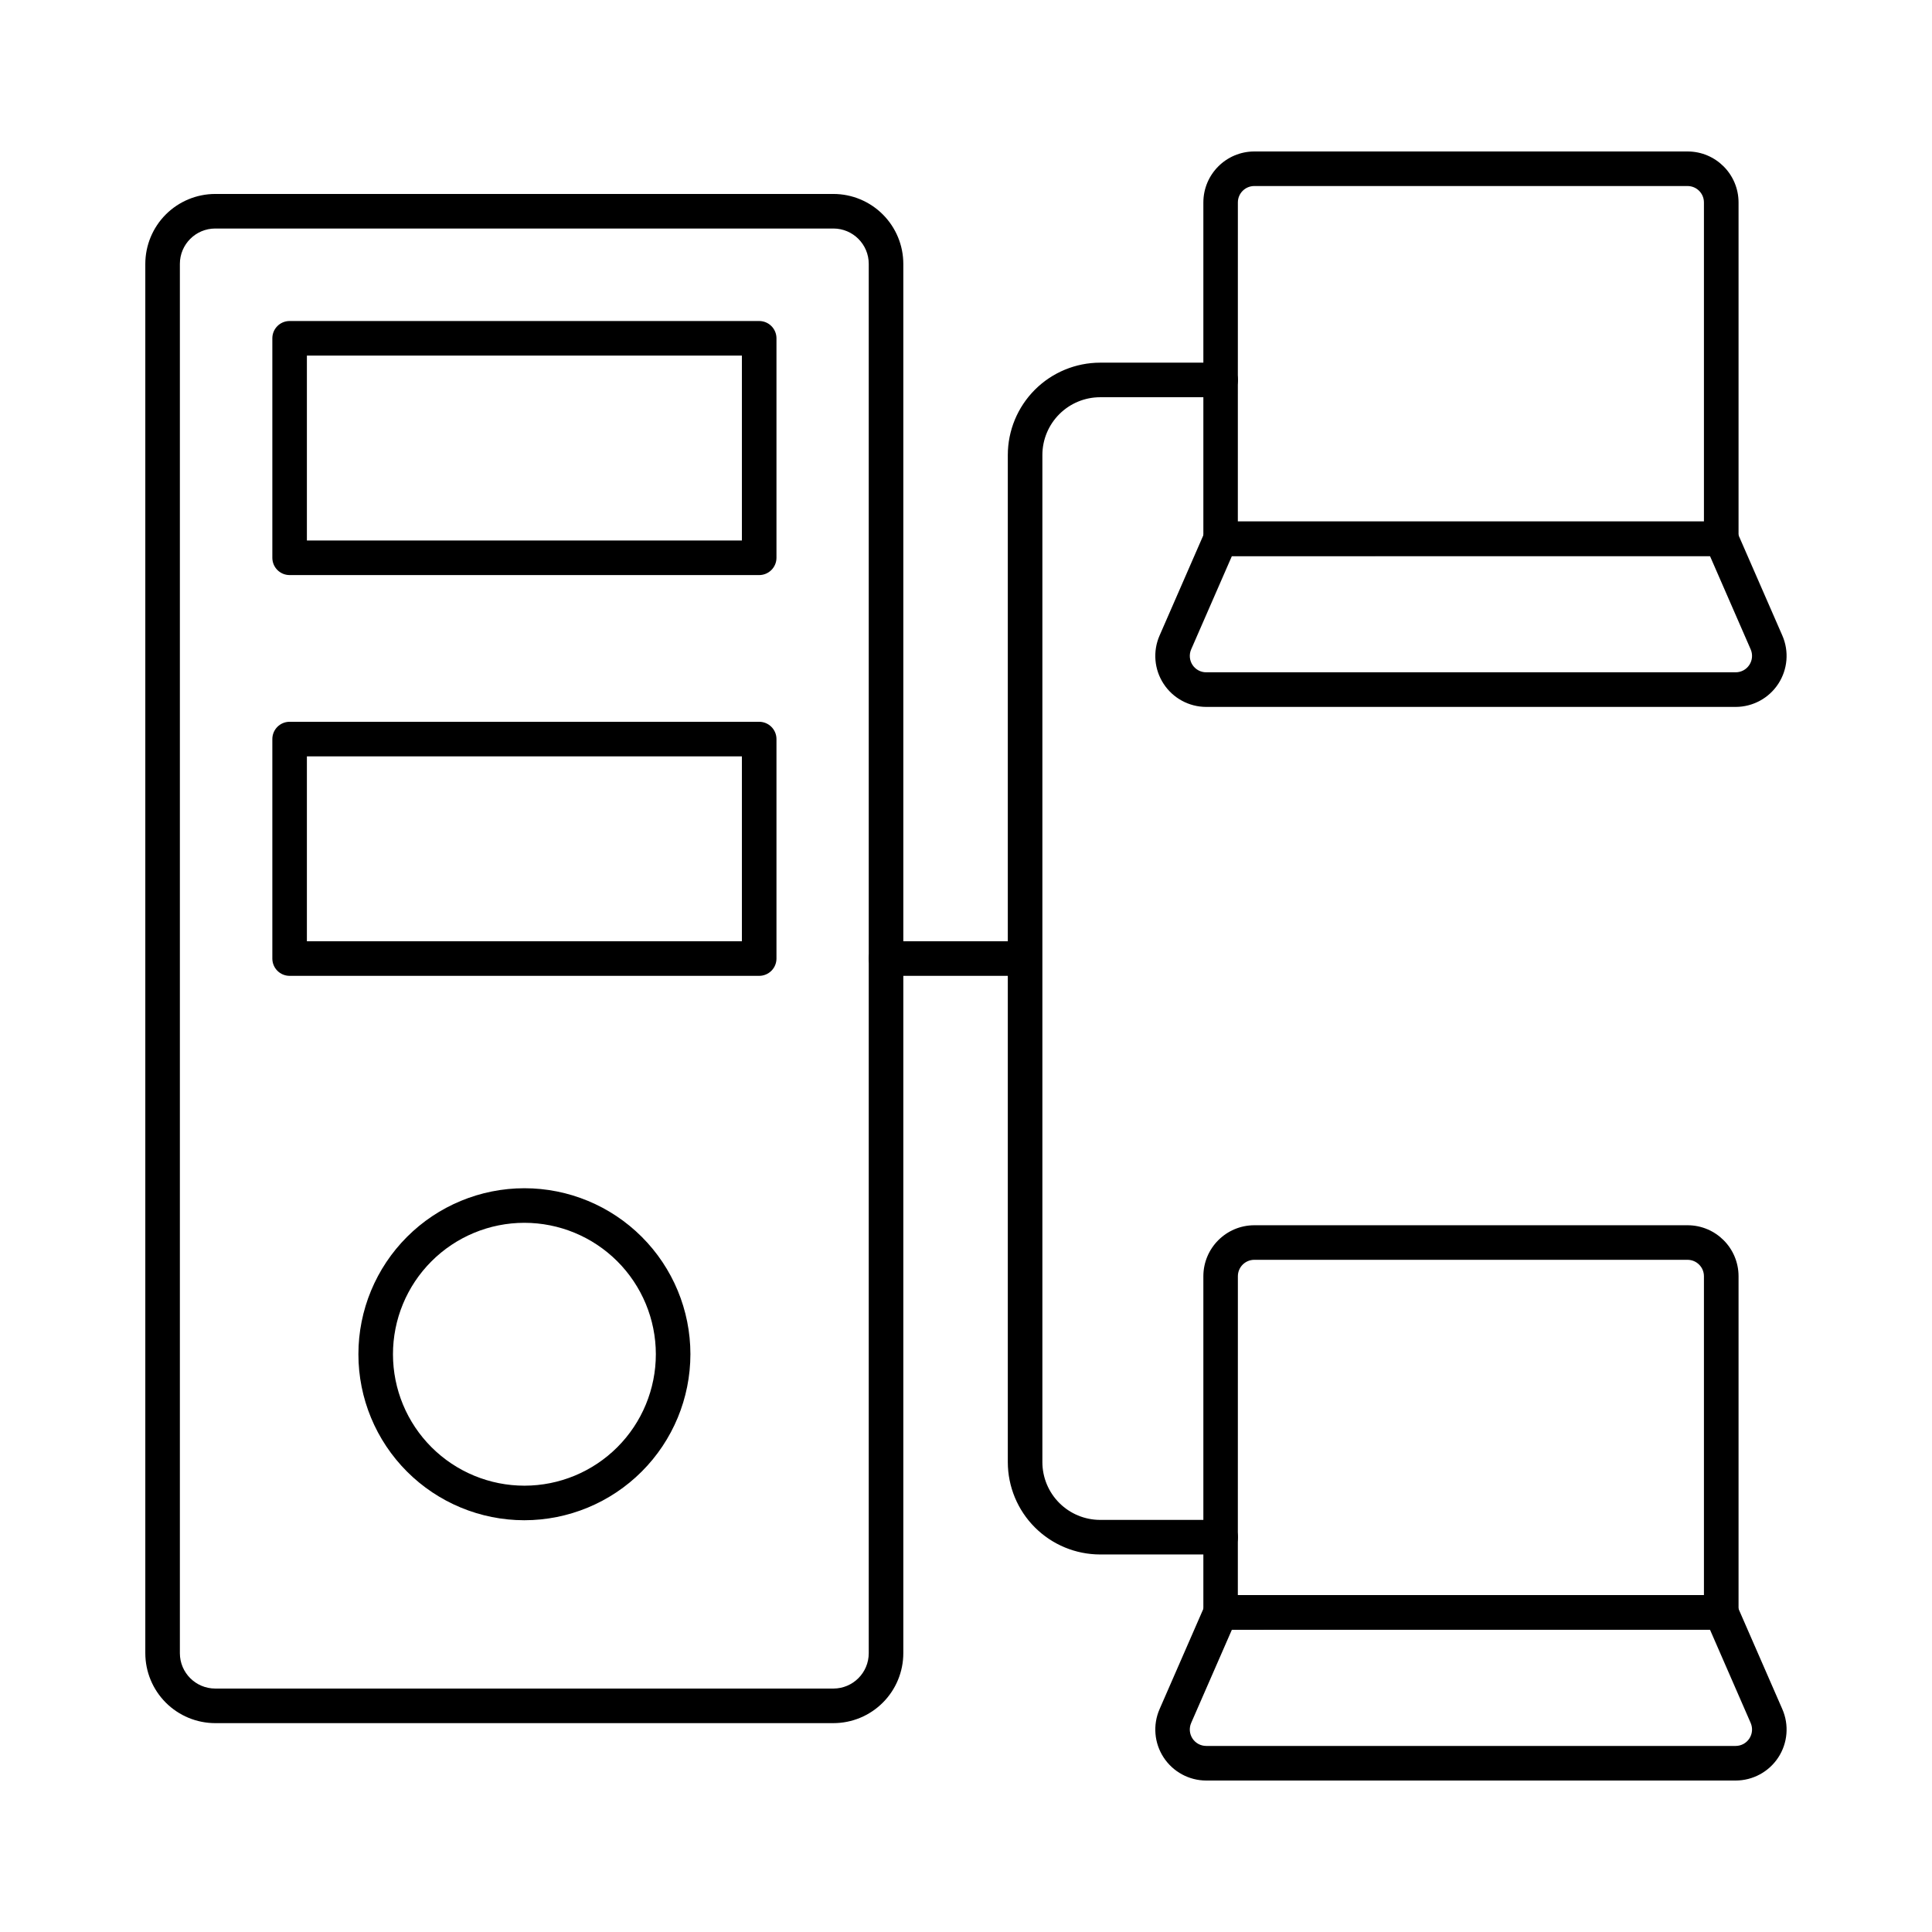 <?xml version="1.0" encoding="UTF-8"?>
<!-- Uploaded to: SVG Repo, www.svgrepo.com, Generator: SVG Repo Mixer Tools -->
<svg fill="#000000" width="800px" height="800px" version="1.1" viewBox="144 144 512 512" xmlns="http://www.w3.org/2000/svg">
 <g>
  <path d="m603.97 331.34h-140.31c-4.551-0.004-8.797-2.305-11.289-6.117-2.496-3.809-2.898-8.621-1.074-12.793l11.992-27.48h-0.004c0.73-1.672 2.379-2.75 4.199-2.75h132.66c1.82 0 3.473 1.078 4.199 2.75l11.996 27.48c1.82 4.172 1.414 8.98-1.078 12.793s-6.734 6.109-11.289 6.117zm-133.5-39.984-10.797 24.734v-0.004c-0.586 1.344-0.457 2.894 0.348 4.121 0.805 1.227 2.172 1.965 3.641 1.961h140.3c1.469 0.004 2.836-0.738 3.637-1.965 0.805-1.227 0.934-2.777 0.348-4.121l-10.789-24.734z"/>
  <path d="m600.15 575.88h-132.67c-2.527 0-4.578-2.051-4.578-4.582v-89.086c0.008-7.457 6.051-13.5 13.508-13.508h114.83c7.453 0.016 13.488 6.055 13.492 13.508v89.086c0 1.215-0.48 2.379-1.34 3.238s-2.023 1.344-3.238 1.344zm-128.11-9.16h123.52v-84.508c0-2.394-1.938-4.336-4.332-4.348h-114.83c-2.398 0.004-4.344 1.945-4.348 4.348z"/>
  <path d="m364.86 600.65h-163.82c-4.914-0.004-9.621-1.957-13.098-5.43-3.473-3.477-5.426-8.184-5.434-13.098v-368.19c0.008-4.914 1.961-9.621 5.434-13.098 3.477-3.473 8.184-5.426 13.098-5.43h163.82c4.914 0.004 9.621 1.957 13.094 5.43 3.477 3.477 5.43 8.184 5.434 13.098v368.19c-0.004 4.914-1.957 9.621-5.434 13.094-3.473 3.477-8.18 5.43-13.094 5.434zm-163.82-396.09c-5.172 0.004-9.363 4.195-9.371 9.367v368.19c0.008 5.172 4.199 9.363 9.371 9.367h163.82c5.172-0.004 9.363-4.195 9.367-9.367v-368.19c-0.004-5.172-4.195-9.363-9.367-9.367z"/>
  <path d="m345.19 296.4h-124.44c-2.527 0-4.578-2.051-4.578-4.582v-58.168c0-2.527 2.051-4.578 4.578-4.578h124.44c1.215 0 2.379 0.48 3.238 1.34s1.344 2.023 1.344 3.238v58.168c0 1.215-0.484 2.379-1.344 3.238-0.859 0.859-2.023 1.344-3.238 1.344zm-119.86-9.16h115.28v-49.008h-115.28z"/>
  <path d="m282.95 546.88c-11.664-0.008-22.848-4.644-31.094-12.898-8.246-8.25-12.879-19.438-12.875-31.102 0-11.664 4.637-22.852 12.883-31.098 8.25-8.25 19.438-12.883 31.102-12.887 11.664-0.004 22.852 4.629 31.102 12.875 8.254 8.246 12.891 19.43 12.898 31.094-0.008 11.672-4.648 22.863-12.902 31.113-8.25 8.254-19.441 12.895-31.113 12.902zm0-78.824c-9.238 0.008-18.094 3.684-24.621 10.219-6.531 6.535-10.195 15.398-10.188 24.637 0.008 9.238 3.68 18.094 10.219 24.621 6.535 6.527 15.398 10.191 24.637 10.188 9.238-0.008 18.094-3.684 24.621-10.219 6.527-6.535 10.191-15.398 10.188-24.637-0.012-9.238-3.688-18.09-10.223-24.617-6.539-6.527-15.395-10.191-24.633-10.191z"/>
  <path d="m345.19 402.61h-124.44c-2.527 0-4.578-2.051-4.578-4.582v-58.164c0-2.531 2.051-4.582 4.578-4.582h124.44c1.215 0 2.379 0.484 3.238 1.344 0.859 0.855 1.344 2.023 1.344 3.238v58.168-0.004c0 1.215-0.484 2.383-1.344 3.242-0.859 0.855-2.023 1.34-3.238 1.34zm-119.86-9.16h115.28v-49.008h-115.28z"/>
  <path d="m603.97 615.86h-140.31c-4.555-0.008-8.797-2.309-11.289-6.121-2.492-3.809-2.898-8.621-1.074-12.797l11.996-27.48h-0.004c0.73-1.668 2.375-2.746 4.195-2.746h132.66c1.82 0 3.469 1.078 4.195 2.746l11.996 27.48c1.824 4.176 1.422 8.988-1.07 12.801-2.496 3.812-6.742 6.113-11.297 6.117zm-133.5-39.984-10.801 24.73c-0.582 1.348-0.453 2.894 0.352 4.121 0.805 1.227 2.172 1.965 3.641 1.965h140.3c1.469 0 2.836-0.738 3.637-1.969 0.805-1.227 0.934-2.777 0.348-4.121l-10.789-24.734z"/>
  <path d="m600.15 291.36h-132.67c-2.527 0-4.578-2.051-4.578-4.582v-89.133c0.008-7.457 6.051-13.496 13.508-13.504h114.83c7.453 0.012 13.488 6.055 13.492 13.504v89.133c0 1.215-0.48 2.383-1.34 3.238-0.859 0.859-2.023 1.344-3.238 1.344zm-128.11-9.16h123.52v-84.555c0-2.398-1.945-4.344-4.344-4.344h-114.82c-2.398 0-4.344 1.945-4.348 4.344z"/>
  <path d="m413.45 402.61h-34.645c-2.527 0-4.578-2.051-4.578-4.582 0-2.527 2.051-4.578 4.578-4.578h34.645c2.531 0 4.582 2.051 4.582 4.578 0 2.531-2.051 4.582-4.582 4.582z"/>
  <path d="m467.49 555.95h-31.941c-6.488-0.004-12.707-2.586-17.293-7.172-4.59-4.586-7.168-10.805-7.176-17.293v-266.91c0.008-6.484 2.586-12.703 7.176-17.293 4.586-4.586 10.805-7.164 17.293-7.172h31.941c2.527 0 4.578 2.051 4.578 4.578 0 2.531-2.051 4.582-4.578 4.582h-31.941c-4.059 0.004-7.949 1.617-10.82 4.488-2.867 2.867-4.484 6.758-4.488 10.816v266.91c0.004 4.059 1.621 7.949 4.488 10.816 2.871 2.871 6.762 4.484 10.82 4.488h31.941c2.527 0 4.578 2.051 4.578 4.582s-2.051 4.578-4.578 4.578z"/>
 </g>
</svg>